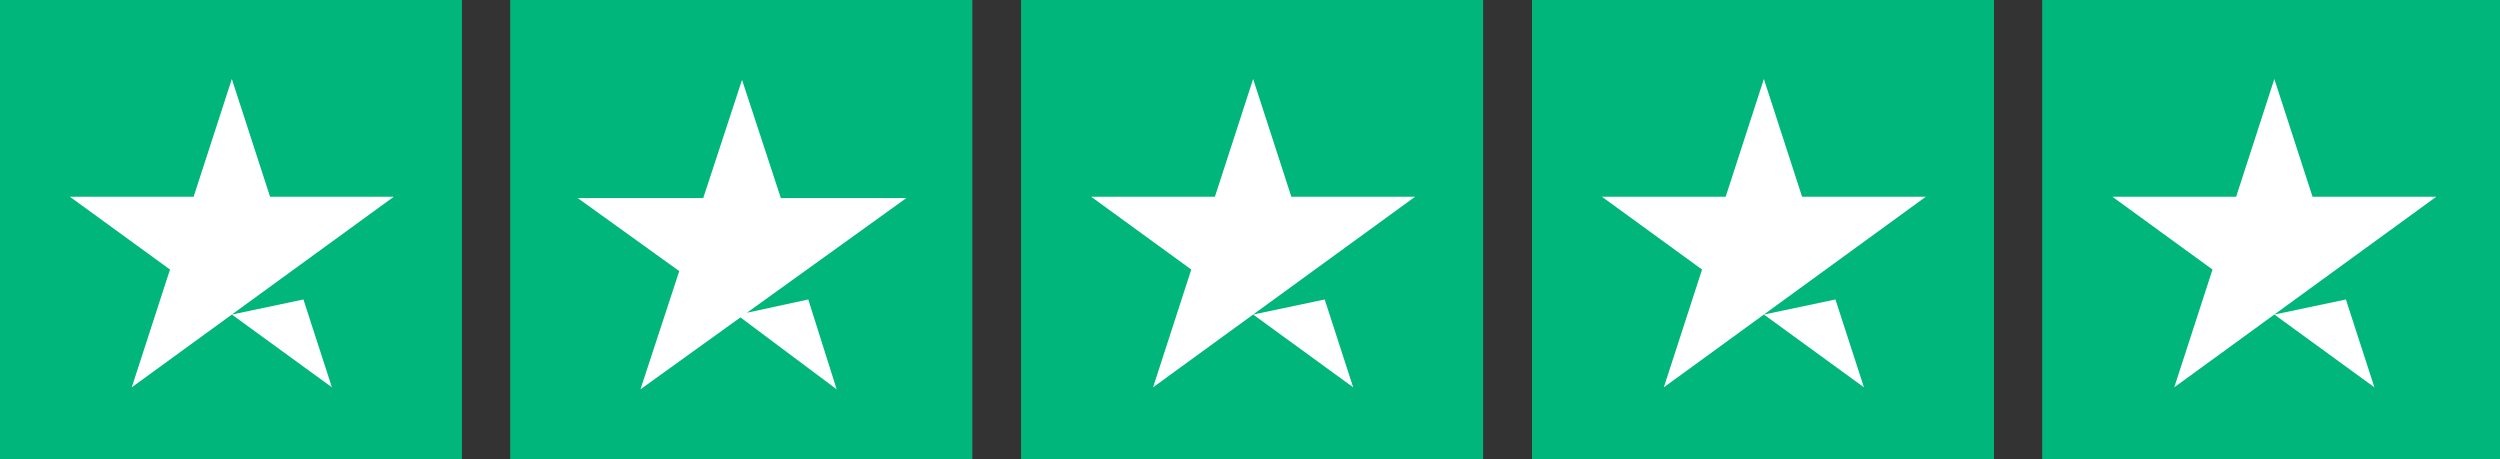 <svg width="98" height="18" viewBox="0 0 98 18" fill="none" xmlns="http://www.w3.org/2000/svg">
<rect x="0" y="0" width="98" height="18" fill="#333333" stroke="none"/>
<g clip-path="url(#clip0_192_33)">
<path d="M0 18.129H18.107V0H0V18.129Z" fill="#00B67A"/>
<path d="M15.436 7.713L5.165 15.183L6.664 10.566L2.741 7.713H7.59L9.088 3.096L10.587 7.713L15.436 7.713ZM9.089 12.33L11.894 11.739L13.011 15.183L9.089 12.33Z" fill="white"/>
<path d="M20.009 18.129H38.116V0H20.009V18.129Z" fill="#00B67A"/>
<path d="M20.009 18.129H29.063V0H20.009V18.129Z" fill="#00B67A"/>
<path d="M29.279 12.259L31.684 11.739L32.797 15.261L29.025 12.442L25.106 15.261L26.627 10.627L22.646 7.764H27.567L29.088 3.13L30.609 7.764H35.53L29.28 12.259L29.279 12.259Z" fill="white"/>
<path d="M40.032 18.129H58.139V0H40.032V18.129Z" fill="#00B67A"/>
<path d="M40.032 18.129H49.085V0H40.032V18.129Z" fill="#00B67A"/>
<path d="M55.47 7.713L45.2 15.183L46.698 10.566L42.775 7.713H47.624L49.123 3.096L50.621 7.713L55.47 7.713ZM49.123 12.33L51.928 11.739L53.045 15.183L49.123 12.33Z" fill="white"/>
<path d="M60.057 18.129H78.164V0H60.057V18.129Z" fill="#00B67A"/>
<path d="M60.057 18.129H69.111V0H60.057V18.129Z" fill="#00B67A"/>
<path d="M75.491 7.713L65.222 15.183L66.72 10.566L62.797 7.713H67.646L69.144 3.096L70.642 7.713L75.491 7.713ZM69.145 12.33L71.949 11.739L73.067 15.183L69.145 12.33Z" fill="white"/>
<path d="M80.063 18.129H98.17V0H80.063V18.129Z" fill="#00B67A"/>
<path d="M80.063 18.129H89.117V0H80.063V18.129Z" fill="#00B67A"/>
<path d="M95.501 7.713L85.231 15.183L86.73 10.566L82.807 7.713H87.656L89.154 3.096L90.652 7.713L95.501 7.713ZM89.155 12.33L91.959 11.739L93.077 15.183L89.155 12.33Z" fill="white"/>
</g>
<defs>
<clipPath id="clip0_192_33">
<rect width="98" height="18" fill="white"/>
</clipPath>
</defs>
</svg>
